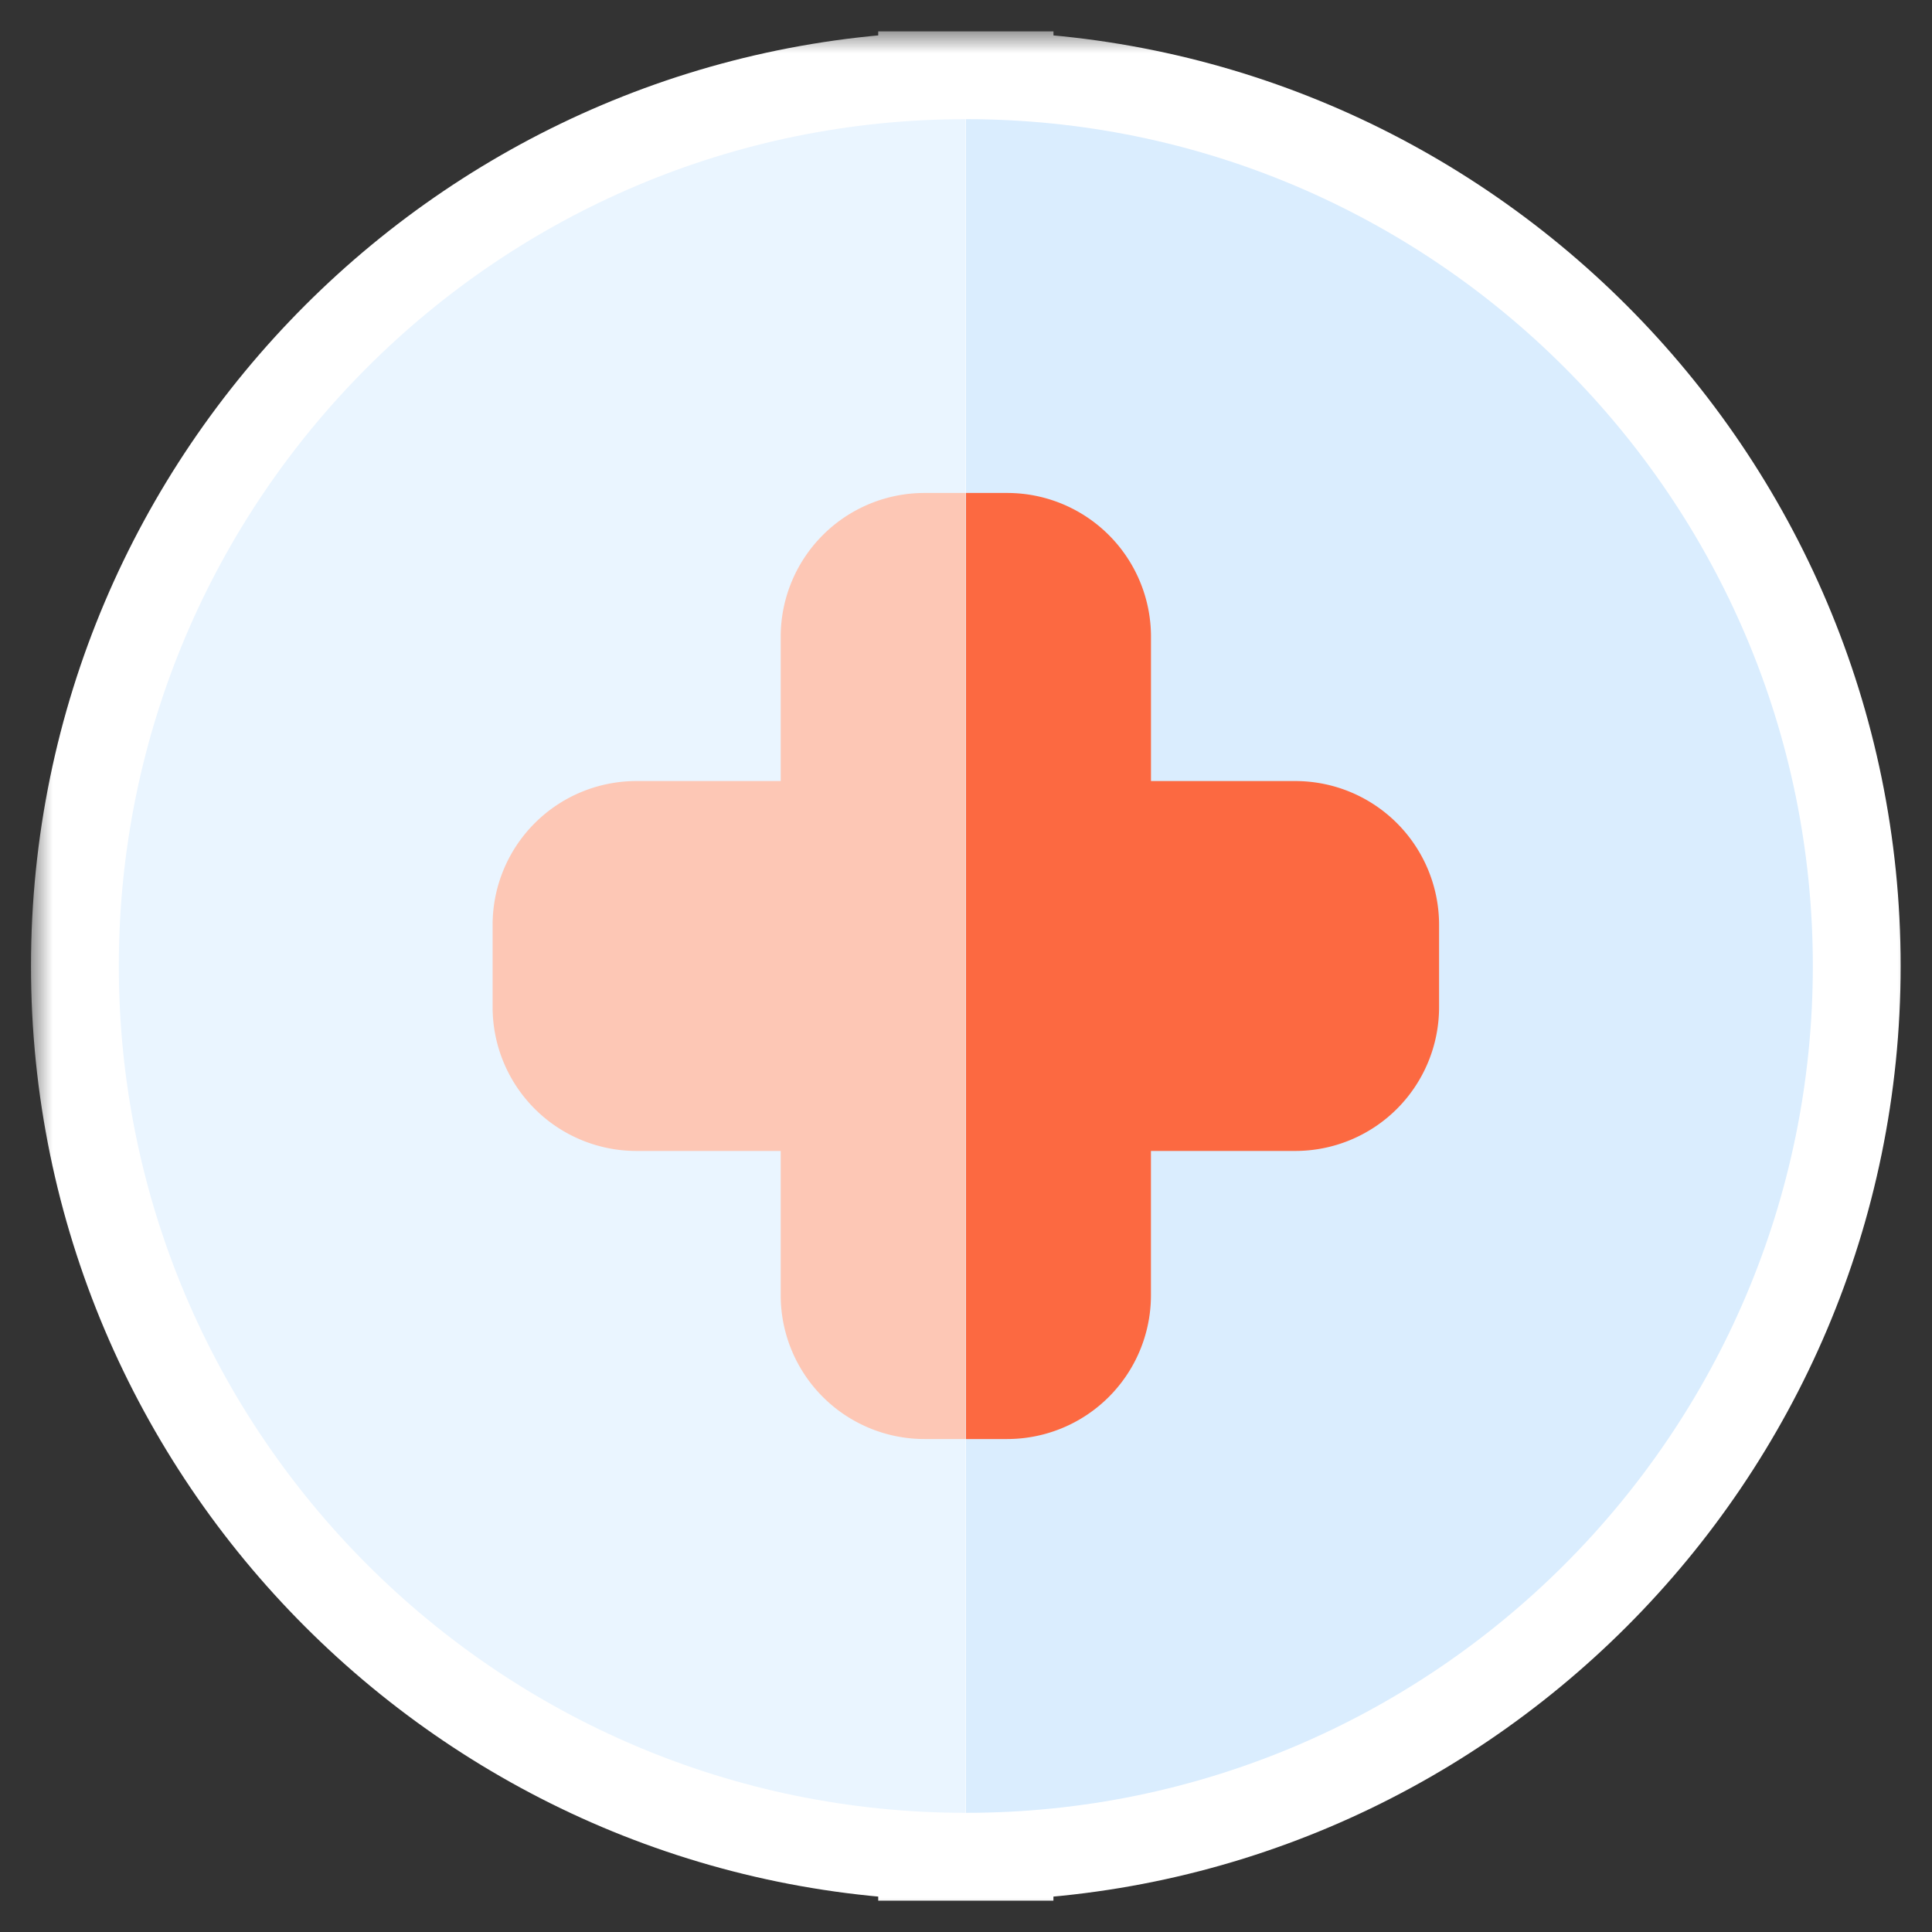 <svg width="44" height="44" fill="none" xmlns="http://www.w3.org/2000/svg"><rect width="100%" height="100%" fill="#333333" stroke="none"/><mask id="a" maskUnits="userSpaceOnUse" x=".706" y=".714" width="43" height="43" fill="#000"><path fill="#fff" d="M.706.714h43v43h-43z"/><path fill-rule="evenodd" clip-rule="evenodd" d="M2.706 22c0 10.634 8.651 19.286 19.285 19.286v-8.513h.01v8.513c10.634 0 19.285-8.652 19.285-19.286 0-10.634-8.651-19.286-19.286-19.286v8.513h-.008V2.714C11.356 2.714 2.705 11.366 2.705 22z"/></mask><path fill-rule="evenodd" clip-rule="evenodd" d="M2.706 22c0 10.634 8.651 19.286 19.285 19.286v-8.513h.01v8.513c10.634 0 19.285-8.652 19.285-19.286 0-10.634-8.651-19.286-19.286-19.286v8.513h-.008V2.714C11.356 2.714 2.705 11.366 2.705 22z" fill="#fff"/><path d="M21.991 41.286v2h2v-2h-2zm0-8.513v-2h-2v2h2zm.01 0h2v-2h-2v2zm0 8.513h-2v2h2v-2zm0-38.572v-2h-2v2h2zm0 8.513v2h2v-2h-2zm-.001 0v-2h-2v2h2zm0 0v2h2v-2h-2zm-.008 0h-2v2h2v-2zm0 0h2v-2h-2v2zm0 0h-2v2h2v-2zm0-8.513h2v-2h-2v2zm0 36.572c-9.53 0-17.286-7.756-17.286-17.286h-4c0 11.739 9.547 21.286 21.285 21.286v-4zm-2-6.513v8.513h4v-8.513h-4zm2.008-2h-.009v4h.01v-4zm2 10.513v-8.513h-4v8.513h4zM39.286 22c0 9.53-7.756 17.286-17.286 17.286v4c11.74 0 21.286-9.547 21.286-21.286h-4zM22 4.714c9.53 0 17.286 7.756 17.286 17.286h4C43.286 10.261 33.74.714 22 .714v4zm2 6.513V2.714h-4v8.513h4zm-2-2v4-4zm-2 2h4-4zm1.992 2H22v-4h-.008v4zm-2-2h4-4zm2 2v-4 4zm-2-10.513v8.513h4V2.714h-4zM4.705 22c0-9.53 7.756-17.286 17.285-17.286v-4C10.253.714.706 10.261.706 22h4z" fill="#fff" mask="url(#a)"/><g clip-path="url(#clip0_1330_12379)"><path d="M2.706 22c0 10.634 8.651 19.286 19.285 19.286V2.714C11.357 2.714 2.706 11.366 2.706 22z" fill="#EAF5FF"/><path fill-rule="evenodd" clip-rule="evenodd" d="M26.203 26.212V29.5a3.275 3.275 0 01-3.274 3.274h-1.875a3.275 3.275 0 01-3.275-3.274v-3.287h-3.286a3.275 3.275 0 01-3.274-3.275v-1.874a3.275 3.275 0 013.274-3.275h3.286v-3.286a3.275 3.275 0 013.275-3.275h1.875a3.275 3.275 0 013.274 3.275v3.286h3.287a3.275 3.275 0 013.274 3.275v1.874a3.275 3.275 0 01-3.274 3.275h-3.287z" fill="#EAF5FF"/><path fill-rule="evenodd" clip-rule="evenodd" d="M21.992 11.227h-.937a3.275 3.275 0 00-3.275 3.275v3.286h-3.287a3.275 3.275 0 00-3.274 3.275v1.874a3.275 3.275 0 003.274 3.275h3.287v3.286a3.275 3.275 0 003.275 3.275h.937V11.228z" fill="#FDC7B5"/><path d="M22 2.714v38.572c10.635 0 19.286-8.652 19.286-19.286 0-10.634-8.651-19.286-19.285-19.286z" fill="#DAEDFE"/><path fill-rule="evenodd" clip-rule="evenodd" d="M22 32.773h.937a3.275 3.275 0 003.275-3.275v-3.286H29.5a3.275 3.275 0 003.274-3.275v-1.874a3.275 3.275 0 00-3.275-3.275h-3.286v-3.286a3.275 3.275 0 00-3.275-3.275H22v21.546z" fill="#FC6941"/></g><defs><clipPath id="clip0_1330_12379"><path fill="#fff" transform="translate(2 2)" d="M0 0h40v40H0z"/></clipPath></defs></svg>